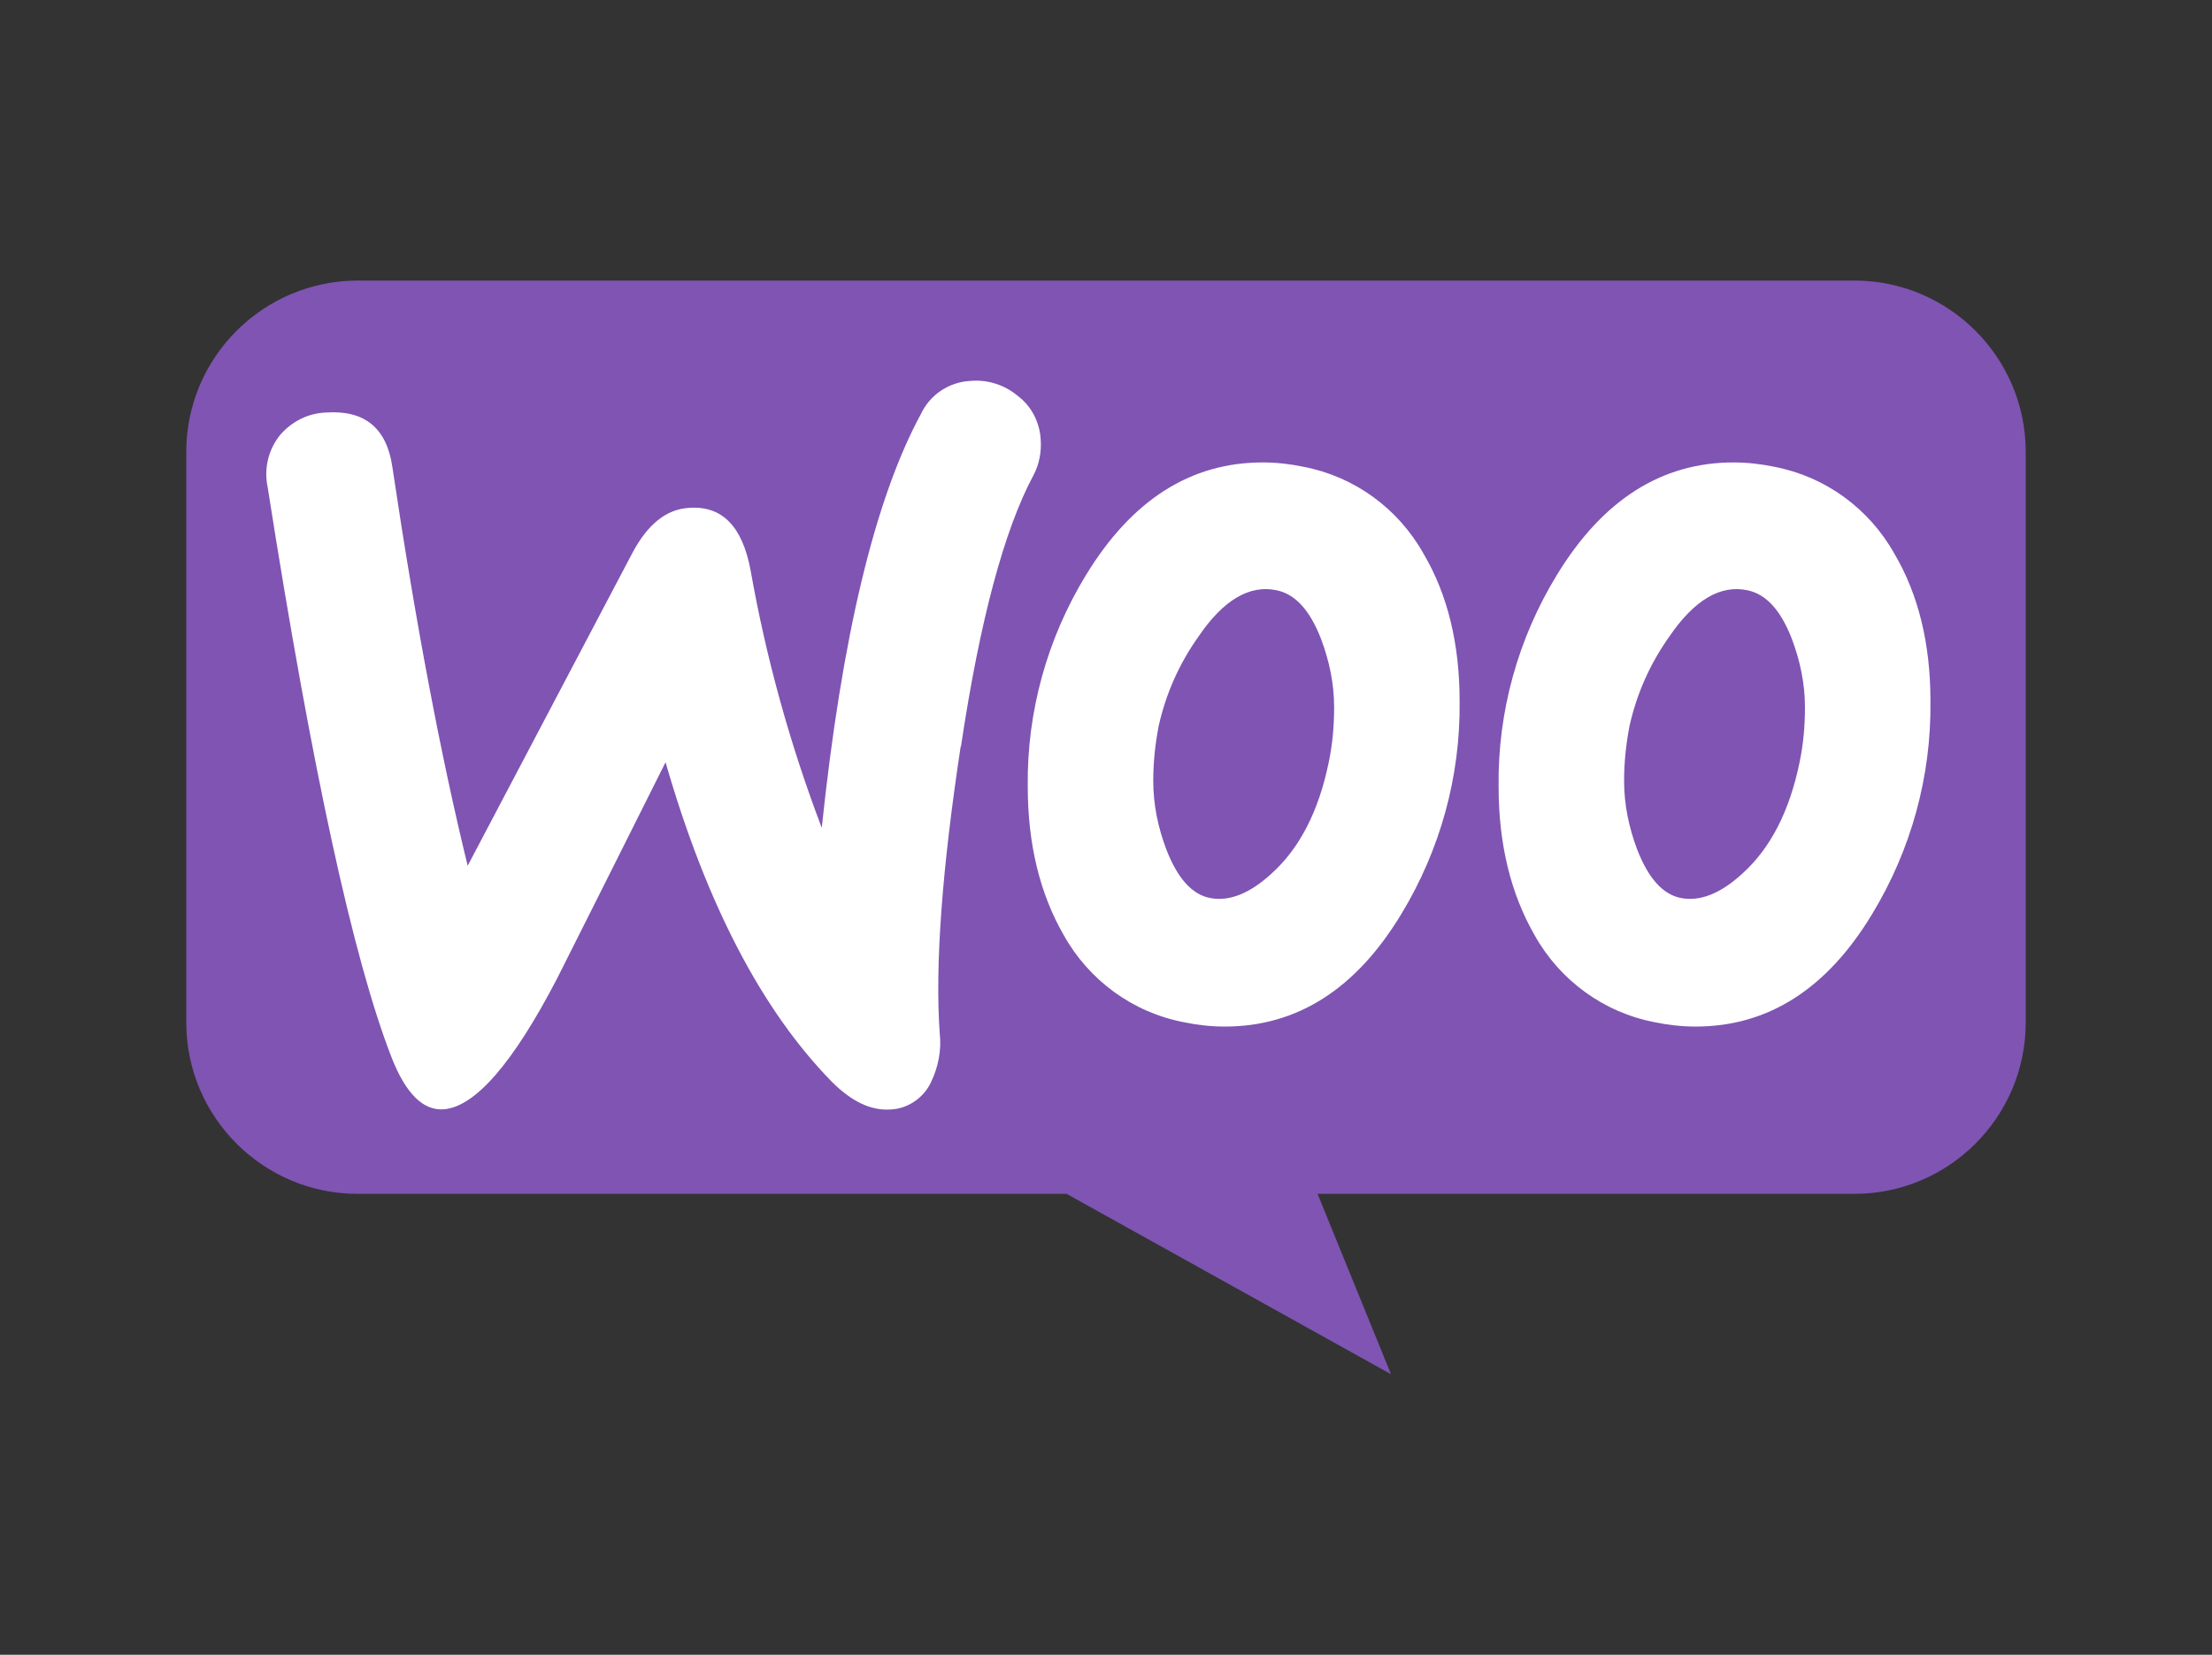 <?xml version="1.0" encoding="UTF-8"?>
<svg xmlns="http://www.w3.org/2000/svg" viewBox="0 0 147 110">
  <rect x="0" y="0" width="147" height="110" fill="#333333" stroke="none"/>
  <defs>
    <style>
      .cls-1 {
        fill: #7f54b3;
        fill-rule: evenodd;
      }

      .cls-1, .cls-2 {
        stroke-width: 0px;
      }

      .cls-2 {
        fill: #fff;
      }
    </style>
  </defs>
  <path class="cls-1" d="M23.79,18.65h99.45c6.27,0,11.38,5.11,11.38,11.38v37.95c0,6.27-5.11,11.38-11.38,11.38h-35.68l4.88,11.99-21.56-11.99H23.76c-6.27,0-11.38-5.11-11.38-11.38V30.03c0-6.27,5.11-11.38,11.41-11.38Z"/>
  <path class="cls-2" d="M63.84,49.64c-1.23,8.11-1.71,14.48-1.39,19.04.13,1.13-.1,2.26-.58,3.26-.48,1.03-1.52,1.75-2.65,1.81-1.33.1-2.62-.52-3.94-1.84-4.65-4.75-8.34-11.83-11.05-21.24-3.2,6.4-5.62,11.22-7.21,14.38-2.94,5.66-5.46,8.53-7.53,8.69-1.36.1-2.52-1.03-3.46-3.43-2.55-6.53-5.3-19.17-8.24-37.91-.26-1.23.03-2.46.78-3.43.78-.94,1.91-1.52,3.14-1.55,2.52-.16,3.98,1.03,4.36,3.59,1.55,10.41,3.23,19.26,5.01,26.54l10.96-20.82c1-1.87,2.23-2.88,3.75-2.97,2.2-.16,3.56,1.23,4.1,4.2,1.03,5.82,2.62,11.54,4.72,17.07,1.33-12.67,3.52-21.85,6.59-27.51.61-1.29,1.87-2.13,3.3-2.2,1.13-.1,2.26.26,3.14,1,.91.68,1.45,1.75,1.52,2.88.06.84-.1,1.68-.48,2.39-1.94,3.62-3.56,9.63-4.82,18.04ZM94.61,36.82c1.58,2.68,2.39,5.95,2.39,9.79.06,5.01-1.29,9.89-3.88,14.16-3.01,4.98-6.92,7.47-11.73,7.47-.91,0-1.81-.1-2.72-.29-3.39-.65-6.3-2.78-7.98-5.79-1.58-2.75-2.39-6.04-2.39-9.89-.06-4.95,1.29-9.83,3.88-14.06,3.04-4.98,6.95-7.47,11.73-7.47.91,0,1.81.1,2.72.29,3.39.65,6.3,2.78,7.98,5.79ZM88.66,47c0-1.55-.32-3.07-.87-4.53-.74-1.91-1.71-2.97-2.94-3.23-1.81-.39-3.56.65-5.2,3.07-1.29,1.81-2.17,3.81-2.65,5.95-.23,1.2-.36,2.42-.36,3.65,0,1.58.32,3.1.87,4.56.74,1.91,1.71,3.01,2.94,3.23,1.23.23,2.59-.29,4.04-1.62,1.87-1.68,3.14-4.14,3.81-7.4.26-1.23.36-2.46.36-3.68ZM128.29,46.61c.06,5.01-1.29,9.89-3.88,14.16-3.01,4.98-6.92,7.47-11.73,7.47-.9,0-1.81-.1-2.72-.29-3.39-.65-6.3-2.78-7.98-5.79-1.58-2.75-2.39-6.04-2.39-9.89-.06-4.95,1.29-9.83,3.88-14.06,3.04-4.98,6.95-7.47,11.73-7.47.91,0,1.81.1,2.72.29,3.39.65,6.3,2.78,7.98,5.79,1.58,2.68,2.39,5.95,2.39,9.79ZM119.95,47c0-1.55-.32-3.07-.87-4.53-.74-1.91-1.71-2.97-2.94-3.23-1.81-.39-3.55.65-5.2,3.07-1.29,1.81-2.17,3.81-2.65,5.95-.23,1.2-.36,2.42-.36,3.65,0,1.58.32,3.1.87,4.56.74,1.91,1.71,3.01,2.94,3.23,1.23.23,2.59-.29,4.04-1.62,1.87-1.68,3.14-4.14,3.81-7.4.26-1.23.36-2.46.36-3.68Z"/>
</svg>
